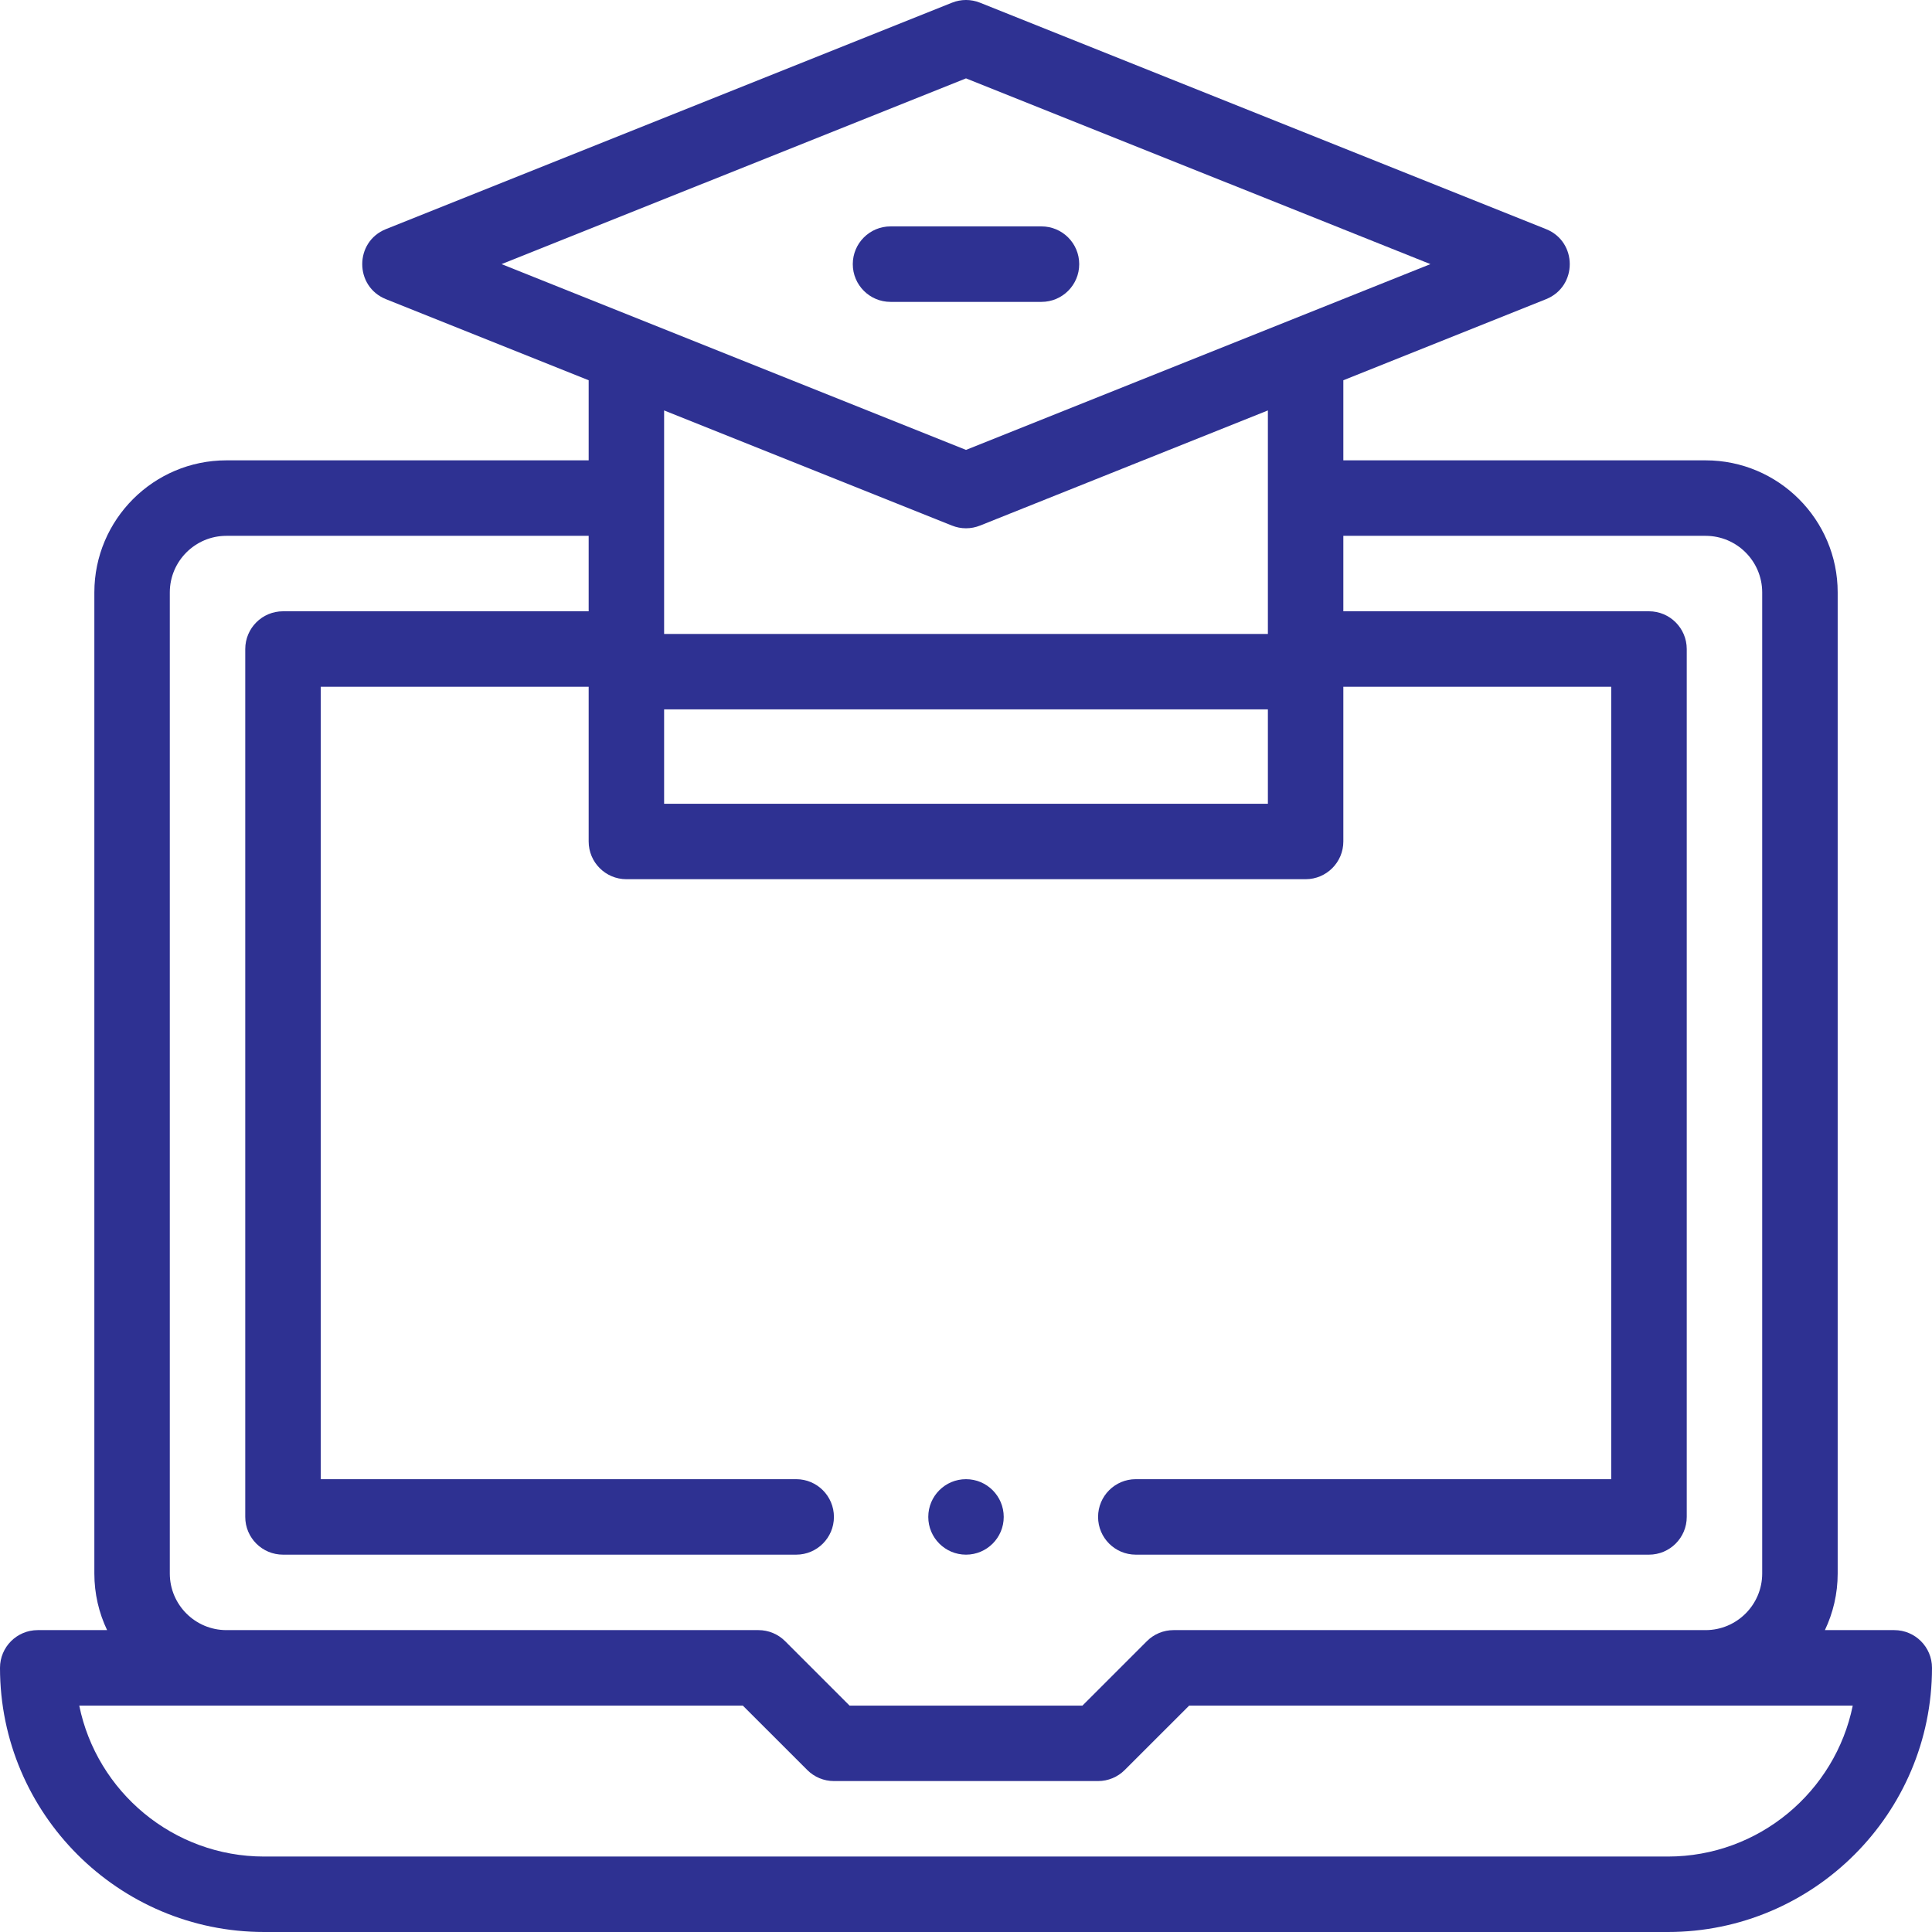 <svg width="55" height="55" viewBox="0 0 55 55" fill="none" xmlns="http://www.w3.org/2000/svg">
<g id="049-elearning 1" clip-path="url(#clip0_2748_6520)">
<g id="Group">
<path id="Vector" d="M27.5 44.258C28.093 44.258 28.574 43.777 28.574 43.184C28.574 42.59 28.093 42.109 27.5 42.109C26.907 42.109 26.426 42.59 26.426 43.184C26.426 43.777 26.907 44.258 27.5 44.258Z" fill="#2E3192"/>
<path id="Vector_2" d="M53.926 46.406H51.951C52.184 45.917 52.315 45.371 52.315 44.795V16.865C52.315 14.792 50.628 13.105 48.555 13.105H38.242V10.825L44.012 8.517C44.913 8.157 44.913 6.882 44.012 6.522L27.899 0.077C27.643 -0.026 27.357 -0.026 27.101 0.077L10.988 6.522C10.087 6.882 10.087 8.157 10.988 8.517L16.758 10.825V13.105H6.445C4.372 13.105 2.686 14.792 2.686 16.865V44.795C2.686 45.371 2.816 45.917 3.049 46.406H1.074C0.481 46.406 0 46.887 0 47.48C0 51.627 3.373 55 7.52 55H47.48C51.627 55 55 51.627 55 47.48C55 46.887 54.519 46.406 53.926 46.406ZM18.906 20.195H36.094V22.881H18.906V20.195ZM27.5 2.231L40.721 7.519L27.5 12.808L14.279 7.519L27.5 2.231ZM27.101 14.962C27.357 15.065 27.643 15.065 27.899 14.962L36.094 11.684V18.047H18.906V11.684L27.101 14.962ZM4.834 16.865C4.834 15.977 5.557 15.254 6.445 15.254H16.758V17.402H8.057C7.463 17.402 6.982 17.883 6.982 18.477V43.184C6.982 43.777 7.463 44.258 8.057 44.258H22.666C23.259 44.258 23.74 43.777 23.74 43.184C23.74 42.59 23.259 42.109 22.666 42.109H9.131V19.551H16.758V23.955C16.758 24.548 17.239 25.029 17.832 25.029H37.168C37.761 25.029 38.242 24.548 38.242 23.955V19.551H45.869V42.109H32.334C31.741 42.109 31.26 42.59 31.26 43.184C31.26 43.777 31.741 44.258 32.334 44.258H46.943C47.536 44.258 48.018 43.777 48.018 43.184V18.477C48.018 17.883 47.536 17.402 46.943 17.402H38.242V15.254H48.555C49.443 15.254 50.166 15.977 50.166 16.865V44.795C50.166 45.683 49.443 46.406 48.555 46.406H33.408C33.123 46.406 32.85 46.519 32.649 46.721L30.815 48.555H24.185L22.351 46.721C22.15 46.519 21.877 46.406 21.592 46.406H6.445C5.557 46.406 4.834 45.683 4.834 44.795V16.865ZM47.48 52.852H7.52C4.926 52.852 2.755 51.003 2.256 48.555H21.147L22.981 50.388C23.182 50.59 23.455 50.703 23.74 50.703H31.26C31.545 50.703 31.818 50.59 32.019 50.388L33.853 48.555H52.744C52.245 51.003 50.074 52.852 47.48 52.852Z" fill="#2E3192"/>
<path id="Vector_3" d="M30.723 7.52C30.723 6.926 30.242 6.445 29.648 6.445H25.352C24.758 6.445 24.277 6.926 24.277 7.52C24.277 8.113 24.758 8.594 25.352 8.594H29.648C30.242 8.594 30.723 8.113 30.723 7.52Z" fill="#2E3192"/>
</g>
</g>
<defs>
<clipPath id="clip0_2748_6520">
<rect width="55" height="55" fill="white"/>
</clipPath>
</defs>
</svg>

